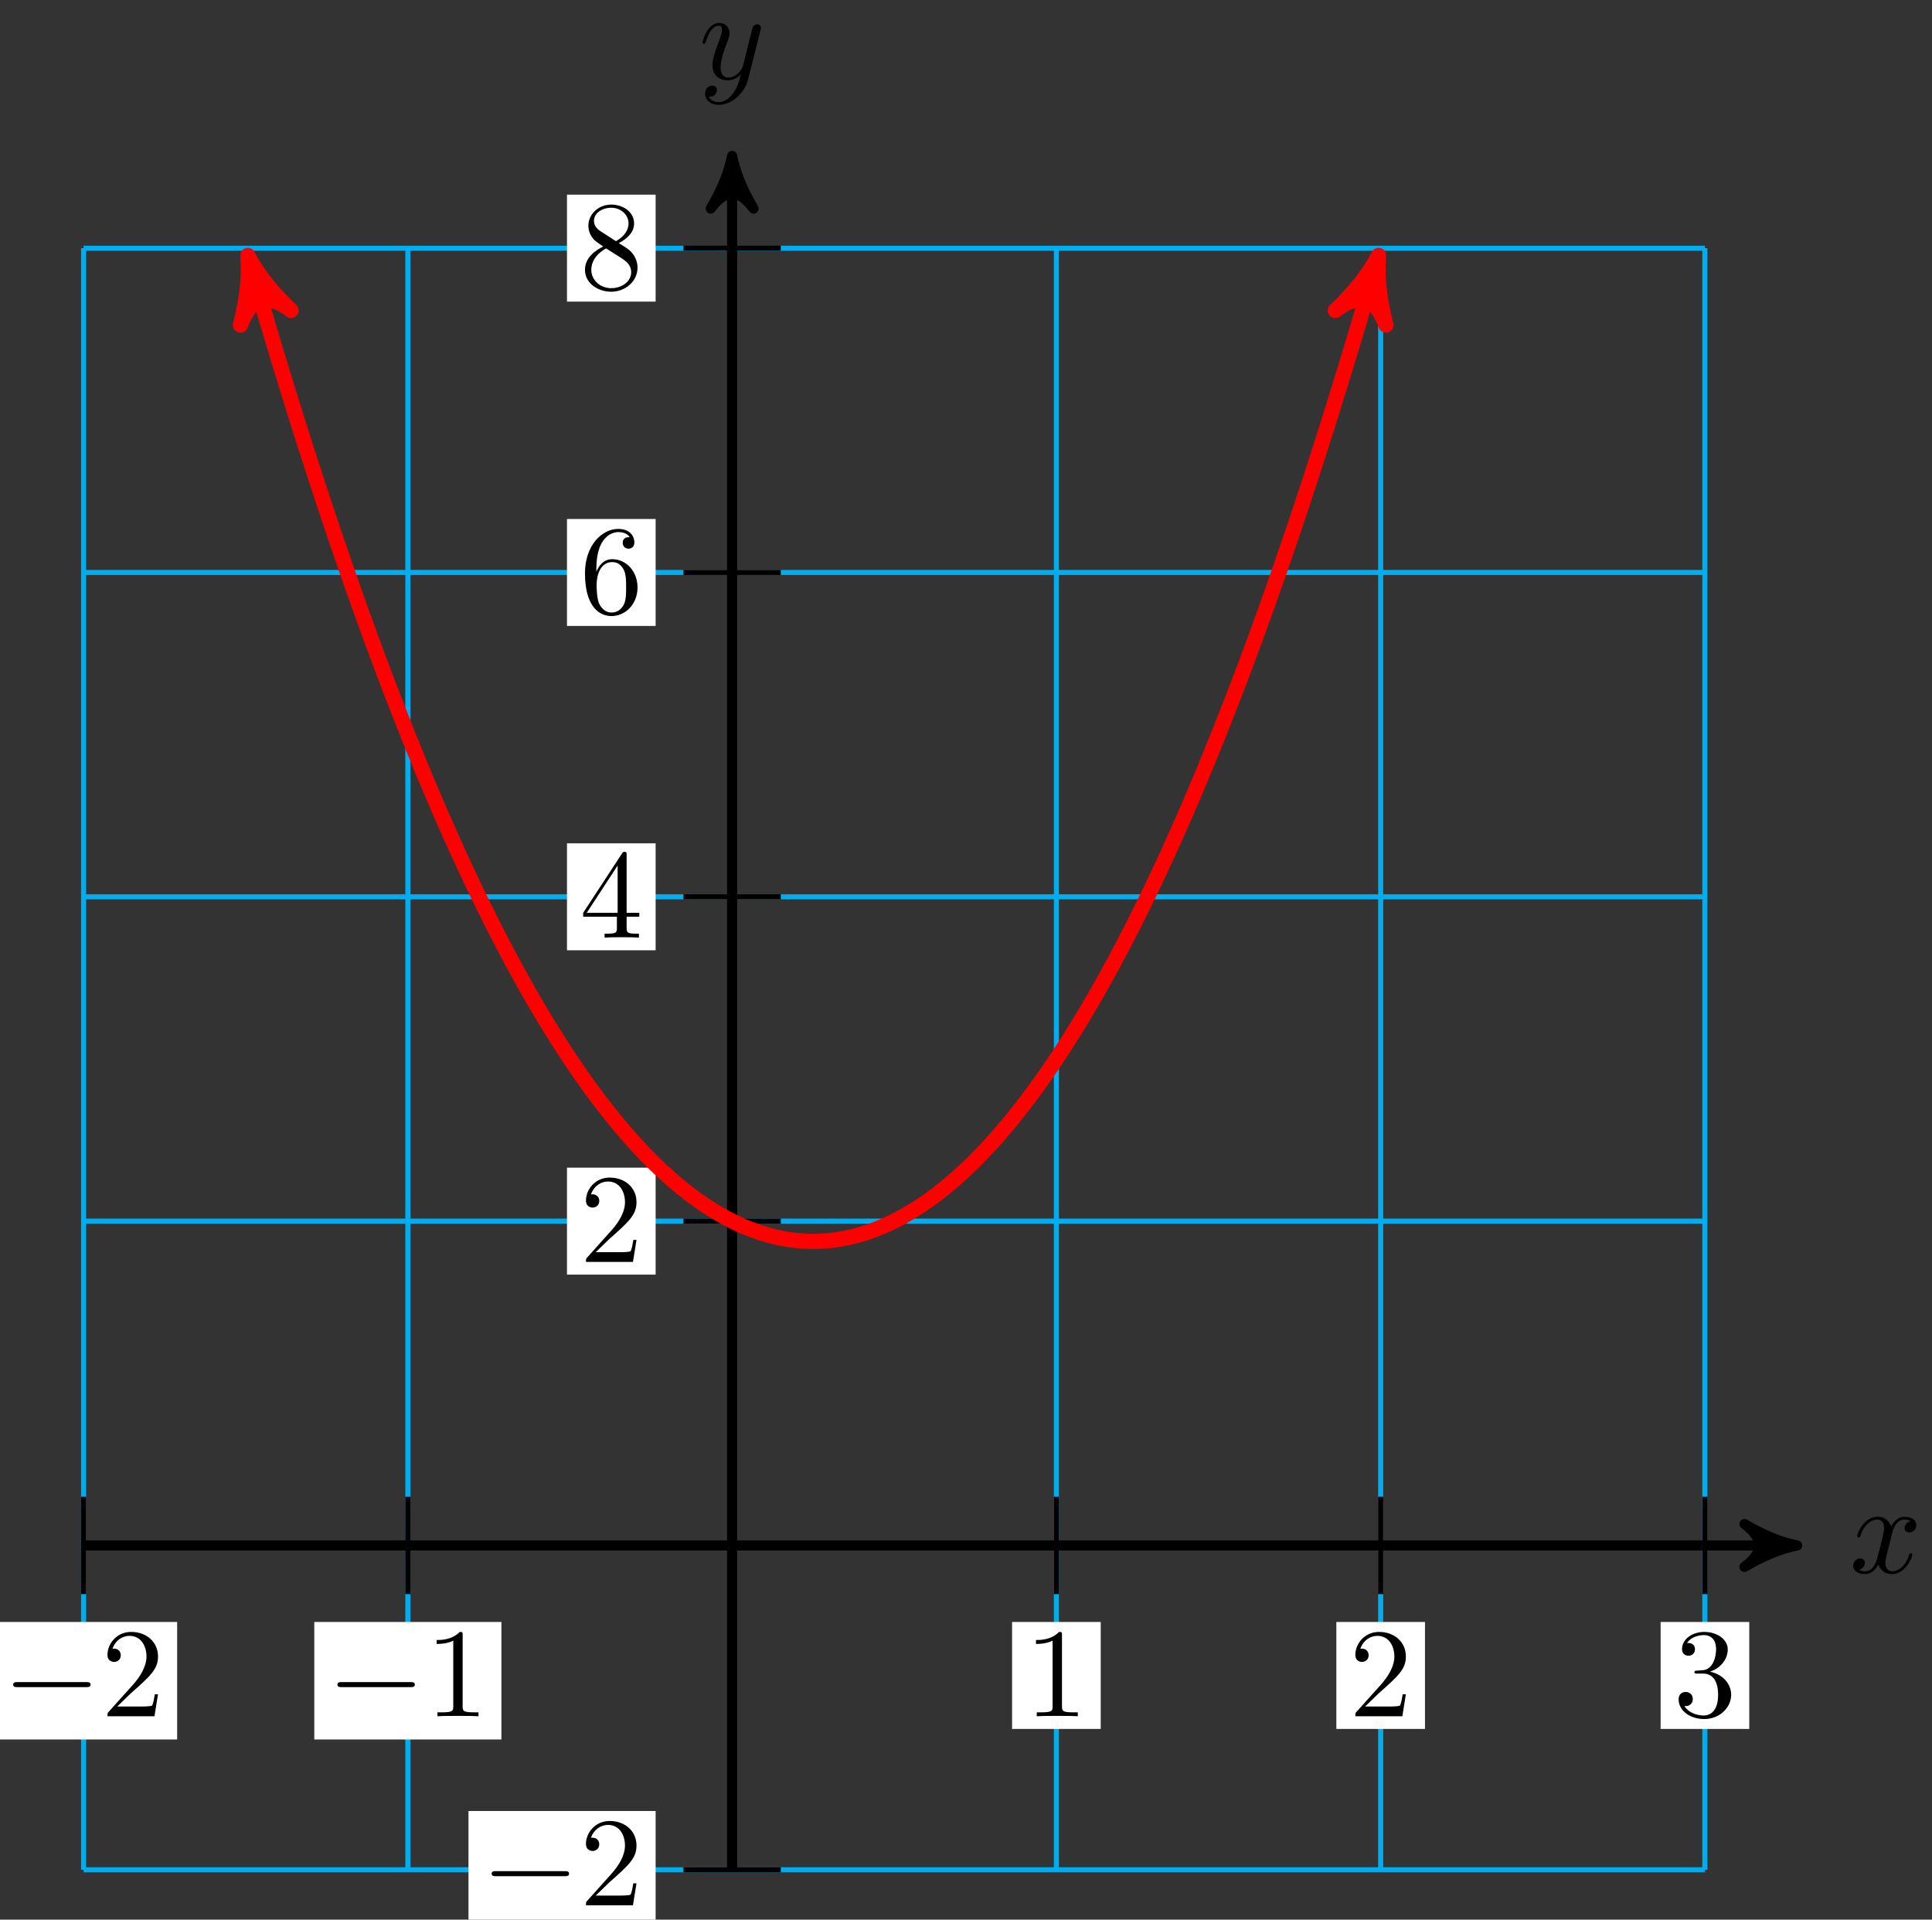 <svg xmlns="http://www.w3.org/2000/svg" xmlns:xlink="http://www.w3.org/1999/xlink" version="1.1" width="152" height="151" viewBox="0 0 152 151">
<rect x="0" y="0" width="152" height="151" fill="#333333" stroke="none"/>
<defs>
<path id="font_1_1" d="M.334 .302C.34 .328 .363 .42 .433 .42 .438 .42 .462 .42 .483 .407 .455 .402 .435 .377 .435 .353 .435 .337 .446 .318 .473 .318 .495 .318 .527 .336 .527 .376 .527 .428 .468 .442 .434 .442 .376 .442 .341 .389 .329 .366 .304 .432 .25 .442 .221 .442 .117 .442 .06 .313 .06 .288 .06 .278 .07 .278 .072 .278 .08 .278 .083 .28 .085 .289 .119 .395 .185 .42 .219 .42 .238 .42 .273 .411 .273 .353 .273 .322 .256 .255 .219 .115 .203 .053 .168 .011 .124 .011 .118 .011 .095 .011 .074 .024 .099 .029 .121 .05 .121 .078 .121 .105 .099 .113 .084 .113 .054 .113 .029 .087 .029 .055 .029 .009 .079-.011 .123-.011 .189-.011 .225 .059 .228 .065 .24 .028 .276-.011 .336-.011 .439-.011 .496 .118 .496 .143 .496 .153 .487 .153 .484 .153 .475 .153 .473 .149 .471 .142 .438 .035 .37 .011 .338 .011 .299 .011 .283 .043 .283 .077 .283 .099 .289 .121 .3 .165L.334 .302Z"/>
<path id="font_1_2" d="M.486 .381C.49 .395 .49 .397 .49 .404 .49 .422 .476 .431 .461 .431 .451 .431 .435 .425 .426 .41 .424 .405 .416 .374 .412 .356 .405 .33 .398 .303 .392 .276L.347 .096C.343 .081 .3 .011 .234 .011 .183 .011 .172 .055 .172 .092 .172 .138 .189 .2 .223 .288 .239 .329 .243 .34 .243 .36 .243 .405 .211 .442 .161 .442 .066 .442 .029 .297 .029 .288 .029 .278 .039 .278 .041 .278 .051 .278 .052 .28 .057 .296 .084 .39 .124 .42 .158 .42 .166 .42 .183 .42 .183 .388 .183 .363 .173 .337 .166 .318 .126 .212 .108 .155 .108 .108 .108 .019 .171-.011 .23-.011 .269-.011 .303 .006 .331 .034 .318-.018 .306-.067 .266-.12 .24-.154 .202-.183 .156-.183 .142-.183 .097-.18 .08-.141 .096-.141 .109-.141 .123-.129 .133-.12 .143-.107 .143-.088 .143-.057 .116-.053 .106-.053 .083-.053 .05-.069 .05-.118 .05-.168 .094-.205 .156-.205 .259-.205 .362-.114 .39-.001L.486 .381Z"/>
<path id="font_2_1" d="M.659 .23C.676 .23 .694 .23 .694 .25 .694 .27 .676 .27 .659 .27H.118C.101 .27 .083 .27 .083 .25 .083 .23 .101 .23 .118 .23H.659Z"/>
<path id="font_3_2" d="M.127 .077 .233 .18C.389 .318 .449 .372 .449 .472 .449 .586 .359 .666 .237 .666 .124 .666 .05 .574 .05 .485 .05 .429 .1 .429 .103 .429 .12 .429 .155 .441 .155 .482 .155 .508 .137 .534 .102 .534 .094 .534 .092 .534 .089 .533 .112 .598 .166 .635 .224 .635 .315 .635 .358 .554 .358 .472 .358 .392 .308 .313 .253 .251L.061 .037C.05 .026 .05 .024 .05 0H.421L.449 .174H.424C.419 .144 .412 .1 .402 .085 .395 .077 .329 .077 .307 .077H.127Z"/>
<path id="font_3_1" d="M.294 .64C.294 .664 .294 .666 .271 .666 .209 .602 .121 .602 .089 .602V.571C.109 .571 .168 .571 .22 .597V.079C.22 .043 .217 .031 .127 .031H.095V0C.13 .003 .217 .003 .257 .003 .297 .003 .384 .003 .419 0V.031H.387C.297 .031 .294 .042 .294 .079V.64Z"/>
<path id="font_3_3" d="M.29 .352C.372 .379 .43 .449 .43 .528 .43 .61 .342 .666 .246 .666 .145 .666 .069 .606 .069 .53 .069 .497 .091 .478 .12 .478 .151 .478 .171 .5 .171 .529 .171 .579 .124 .579 .109 .579 .14 .628 .206 .641 .242 .641 .283 .641 .338 .619 .338 .529 .338 .517 .336 .459 .31 .415 .28 .367 .246 .364 .221 .363 .213 .362 .189 .36 .182 .36 .174 .359 .167 .358 .167 .348 .167 .337 .174 .337 .191 .337H.235C.317 .337 .354 .269 .354 .17 .354 .034 .285 .006 .241 .006 .198 .006 .123 .022 .088 .081 .123 .076 .154 .098 .154 .136 .154 .172 .127 .192 .098 .192 .074 .192 .042 .178 .042 .134 .042 .043 .135-.022 .244-.022 .366-.022 .457 .068 .457 .17 .457 .253 .394 .331 .29 .352Z"/>
<path id="font_3_4" d="M.294 .165V.078C.294 .042 .292 .031 .218 .031H.197V0C.238 .003 .29 .003 .332 .003 .374 .003 .427 .003 .468 0V.031H.447C.373 .031 .371 .042 .371 .078V.165H.471V.196H.371V.651C.371 .671 .371 .677 .355 .677 .346 .677 .343 .677 .335 .665L.028 .196V.165H.294M.3 .196H.056L.3 .569V.196Z"/>
<path id="font_3_5" d="M.132 .328V.352C.132 .605 .256 .641 .307 .641 .331 .641 .373 .635 .395 .601 .38 .601 .34 .601 .34 .556 .34 .525 .364 .51 .386 .51 .402 .51 .432 .519 .432 .558 .432 .618 .388 .666 .305 .666 .177 .666 .042 .537 .042 .316 .042 .049 .158-.022 .251-.022 .362-.022 .457 .072 .457 .204 .457 .331 .368 .427 .257 .427 .189 .427 .152 .376 .132 .328M.251 .006C.188 .006 .158 .066 .152 .081 .134 .128 .134 .208 .134 .226 .134 .304 .166 .404 .256 .404 .272 .404 .318 .404 .349 .342 .367 .305 .367 .254 .367 .205 .367 .157 .367 .107 .35 .071 .32 .011 .274 .006 .251 .006Z"/>
<path id="font_3_6" d="M.163 .457C.117 .487 .113 .521 .113 .538 .113 .599 .178 .641 .249 .641 .322 .641 .386 .589 .386 .517 .386 .46 .347 .412 .287 .377L.163 .457M.309 .362C.381 .399 .43 .451 .43 .517 .43 .609 .341 .666 .25 .666 .15 .666 .069 .592 .069 .499 .069 .481 .071 .436 .113 .389 .124 .377 .161 .352 .186 .335 .128 .306 .042 .25 .042 .151 .042 .045 .144-.022 .249-.022 .362-.022 .457 .061 .457 .168 .457 .204 .446 .249 .408 .291 .389 .312 .373 .322 .309 .362M.209 .32 .332 .242C.36 .223 .407 .193 .407 .132 .407 .058 .332 .006 .25 .006 .164 .006 .092 .068 .092 .151 .092 .209 .124 .273 .209 .32Z"/>
</defs>
<path transform="matrix(1,0,0,-1,57.6,121.566)" stroke-width=".399" stroke-linecap="butt" stroke-miterlimit="10" stroke-linejoin="miter" fill="none" stroke="#00aeef" d="M-51.024-25.512H76.536M-51.024 0H76.536M-51.024 25.512H76.536M-51.024 51.024H76.536M-51.024 76.536H76.536M-51.024 102.039H76.536M-51.024-25.512V102.048M-25.512-25.512V102.048M0-25.512V102.048M25.512-25.512V102.048M51.024-25.512V102.048M76.527-25.512V102.048M76.536 102.048"/>
<path transform="matrix(1,0,0,-1,57.6,121.566)" stroke-width=".797" stroke-linecap="butt" stroke-miterlimit="10" stroke-linejoin="miter" fill="none" stroke="#000000" d="M-51.024 0H82.755"/>
<path transform="matrix(1,0,0,-1,140.356,121.566)" d="M1.036 0C-.259 .259-1.554 .777-3.108 1.684-1.554 .518-1.554-.518-3.108-1.684-1.554-.777-.259-.259 1.036 0Z"/>
<path transform="matrix(1,0,0,-1,140.356,121.566)" stroke-width=".797" stroke-linecap="butt" stroke-linejoin="round" fill="none" stroke="#000000" d="M1.036 0C-.259 .259-1.554 .777-3.108 1.684-1.554 .518-1.554-.518-3.108-1.684-1.554-.777-.259-.259 1.036 0Z"/>
<use data-text="x" xlink:href="#font_1_1" transform="matrix(9.963,0,0,-9.963,145.511,123.711)"/>
<path transform="matrix(1,0,0,-1,57.6,121.566)" stroke-width=".797" stroke-linecap="butt" stroke-miterlimit="10" stroke-linejoin="miter" fill="none" stroke="#000000" d="M0-25.512V108.267"/>
<path transform="matrix(0,-1,-1,-0,57.6,13.299)" d="M1.036 0C-.259 .259-1.554 .777-3.108 1.684-1.554 .518-1.554-.518-3.108-1.684-1.554-.777-.259-.259 1.036 0Z"/>
<path transform="matrix(0,-1,-1,-0,57.6,13.299)" stroke-width=".797" stroke-linecap="butt" stroke-linejoin="round" fill="none" stroke="#000000" d="M1.036 0C-.259 .259-1.554 .777-3.108 1.684-1.554 .518-1.554-.518-3.108-1.684-1.554-.777-.259-.259 1.036 0Z"/>
<use data-text="y" xlink:href="#font_1_2" transform="matrix(9.963,0,0,-9.963,54.979,6.208)"/>
<path transform="matrix(1,0,0,-1,57.6,121.566)" stroke-width=".399" stroke-linecap="butt" stroke-miterlimit="10" stroke-linejoin="miter" fill="none" stroke="#000000" d="M-51.024 3.827V-3.827"/>
<path transform="matrix(1,0,0,-1,57.6,121.566)" d="M-58.385-15.262H-43.663V-6.019H-58.385Z" fill="#ffffff"/>
<use data-text="&#x2212;" xlink:href="#font_2_1" transform="matrix(9.963,0,0,-9.963,.21,135.002)"/>
<use data-text="2" xlink:href="#font_3_2" transform="matrix(9.963,0,0,-9.963,7.958,135.002)"/>
<path transform="matrix(1,0,0,-1,57.6,121.566)" stroke-width=".399" stroke-linecap="butt" stroke-miterlimit="10" stroke-linejoin="miter" fill="none" stroke="#000000" d="M-25.512 3.827V-3.827"/>
<path transform="matrix(1,0,0,-1,57.6,121.566)" d="M-32.873-15.262H-18.151V-6.019H-32.873Z" fill="#ffffff"/>
<use data-text="&#x2212;" xlink:href="#font_2_1" transform="matrix(9.963,0,0,-9.963,25.722,135.002)"/>
<use data-text="1" xlink:href="#font_3_1" transform="matrix(9.963,0,0,-9.963,33.47,135.002)"/>
<path transform="matrix(1,0,0,-1,57.6,121.566)" stroke-width=".399" stroke-linecap="butt" stroke-miterlimit="10" stroke-linejoin="miter" fill="none" stroke="#000000" d="M25.512 3.827V-3.827"/>
<path transform="matrix(1,0,0,-1,57.6,121.566)" d="M22.025-14.432H28.999V-6.019H22.025Z" fill="#ffffff"/>
<use data-text="1" xlink:href="#font_3_1" transform="matrix(9.963,0,0,-9.963,80.621,135.002)"/>
<path transform="matrix(1,0,0,-1,57.6,121.566)" stroke-width=".399" stroke-linecap="butt" stroke-miterlimit="10" stroke-linejoin="miter" fill="none" stroke="#000000" d="M51.024 3.827V-3.827"/>
<path transform="matrix(1,0,0,-1,57.6,121.566)" d="M47.537-14.432H54.511V-6.019H47.537Z" fill="#ffffff"/>
<use data-text="2" xlink:href="#font_3_2" transform="matrix(9.963,0,0,-9.963,106.134,135.002)"/>
<path transform="matrix(1,0,0,-1,57.6,121.566)" stroke-width=".399" stroke-linecap="butt" stroke-miterlimit="10" stroke-linejoin="miter" fill="none" stroke="#000000" d="M76.536 3.827V-3.827"/>
<path transform="matrix(1,0,0,-1,57.6,121.566)" d="M73.049-14.432H80.023V-6.019H73.049Z" fill="#ffffff"/>
<use data-text="3" xlink:href="#font_3_3" transform="matrix(9.963,0,0,-9.963,131.646,135.002)"/>
<path transform="matrix(1,0,0,-1,57.6,121.566)" stroke-width=".399" stroke-linecap="butt" stroke-miterlimit="10" stroke-linejoin="miter" fill="none" stroke="#000000" d="M3.827-25.512H-3.827"/>
<path transform="matrix(1,0,0,-1,57.6,121.566)" d="M-20.742-30.134H-6.019V-20.89H-20.742Z" fill="#ffffff"/>
<use data-text="&#x2212;" xlink:href="#font_2_1" transform="matrix(9.963,0,0,-9.963,37.855,149.873)"/>
<use data-text="2" xlink:href="#font_3_2" transform="matrix(9.963,0,0,-9.963,45.603,149.873)"/>
<path transform="matrix(1,0,0,-1,57.6,121.566)" stroke-width=".399" stroke-linecap="butt" stroke-miterlimit="10" stroke-linejoin="miter" fill="none" stroke="#000000" d="M3.827 25.512H-3.827"/>
<path transform="matrix(1,0,0,-1,57.6,121.566)" d="M-12.993 21.305H-6.019V29.718H-12.993Z" fill="#ffffff"/>
<use data-text="2" xlink:href="#font_3_2" transform="matrix(9.963,0,0,-9.963,45.604,99.264)"/>
<path transform="matrix(1,0,0,-1,57.6,121.566)" stroke-width=".399" stroke-linecap="butt" stroke-miterlimit="10" stroke-linejoin="miter" fill="none" stroke="#000000" d="M3.827 51.024H-3.827"/>
<path transform="matrix(1,0,0,-1,57.6,121.566)" d="M-12.993 46.817H-6.019V55.23H-12.993Z" fill="#ffffff"/>
<use data-text="4" xlink:href="#font_3_4" transform="matrix(9.963,0,0,-9.963,45.604,73.752)"/>
<path transform="matrix(1,0,0,-1,57.6,121.566)" stroke-width=".399" stroke-linecap="butt" stroke-miterlimit="10" stroke-linejoin="miter" fill="none" stroke="#000000" d="M3.827 76.536H-3.827"/>
<path transform="matrix(1,0,0,-1,57.6,121.566)" d="M-12.993 72.329H-6.019V80.742H-12.993Z" fill="#ffffff"/>
<use data-text="6" xlink:href="#font_3_5" transform="matrix(9.963,0,0,-9.963,45.604,48.24)"/>
<path transform="matrix(1,0,0,-1,57.6,121.566)" stroke-width=".399" stroke-linecap="butt" stroke-miterlimit="10" stroke-linejoin="miter" fill="none" stroke="#000000" d="M3.827 102.048H-3.827"/>
<path transform="matrix(1,0,0,-1,57.6,121.566)" d="M-12.993 97.841H-6.019V106.254H-12.993Z" fill="#ffffff"/>
<use data-text="8" xlink:href="#font_3_6" transform="matrix(9.963,0,0,-9.963,45.604,22.728)"/>
<path transform="matrix(1,0,0,-1,57.6,121.566)" stroke-width="1.196" stroke-linecap="butt" stroke-miterlimit="10" stroke-linejoin="miter" fill="none" stroke="#ff0000" d="M-37.749 100.248C-37.26 98.554-37.26 98.554-36.873 97.241-36.486 95.928-35.865 93.857-35.478 92.587-35.09 91.316-34.47 89.313-34.082 88.085-33.695 86.857-33.074 84.922-32.687 83.736-32.3 82.55-31.679 80.683-31.292 79.54-30.905 78.396-30.284 76.597-29.897 75.496-29.51 74.395-28.889 72.663-28.502 71.604-28.114 70.546-27.494 68.882-27.106 67.866-26.719 66.849-26.098 65.254-25.711 64.28-25.324 63.306-24.703 61.778-24.316 60.846-23.929 59.915-23.308 58.455-22.921 57.565-22.534 56.676-21.913 55.284-21.526 54.437-21.139 53.59-20.518 52.266-20.131 51.461-19.743 50.657-19.122 49.401-18.735 48.638-18.348 47.876-17.727 46.688-17.34 45.968-16.953 45.248-16.332 44.128-15.945 43.45-15.558 42.773-14.937 41.72-14.55 41.085-14.163 40.45-13.542 39.465-13.155 38.872-12.767 38.279-12.147 37.362-11.759 36.812-11.372 36.262-10.751 35.413-10.364 34.905-9.977 34.396-9.356 33.615-8.969 33.15-8.582 32.684-7.961 31.971-7.574 31.547-7.187 31.124-6.566 30.479-6.179 30.098-5.792 29.717-5.171 29.139-4.783 28.801-4.396 28.462-3.775 27.953-3.388 27.656-3.001 27.36-2.38 26.918-1.993 26.664-1.606 26.41-.985 26.037-.598 25.825-.211 25.613 .41 25.308 .797 25.138 1.184 24.969 1.805 24.731 2.192 24.604 2.58 24.477 3.2 24.307 3.588 24.223 3.975 24.138 4.596 24.036 4.983 23.994 5.37 23.951 5.991 23.917 6.378 23.917 6.765 23.917 7.386 23.951 7.773 23.994 8.16 24.036 8.781 24.138 9.168 24.223 9.556 24.307 10.176 24.477 10.563 24.604 10.951 24.731 11.572 24.969 11.959 25.138 12.346 25.308 12.967 25.613 13.354 25.825 13.741 26.037 14.362 26.41 14.749 26.664 15.136 26.918 15.757 27.36 16.144 27.656 16.531 27.953 17.152 28.462 17.539 28.801 17.927 29.139 18.547 29.717 18.935 30.098 19.322 30.479 19.943 31.124 20.33 31.547 20.717 31.971 21.338 32.684 21.725 33.15 22.112 33.615 22.733 34.396 23.12 34.905 23.507 35.413 24.128 36.262 24.515 36.812 24.903 37.362 25.523 38.279 25.911 38.872 26.298 39.465 26.919 40.45 27.306 41.085 27.693 41.72 28.314 42.773 28.701 43.45 29.088 44.128 29.709 45.248 30.096 45.968 30.483 46.688 31.104 47.876 31.491 48.638 31.878 49.401 32.499 50.657 32.886 51.461 33.274 52.266 33.895 53.59 34.282 54.437 34.669 55.284 35.29 56.676 35.677 57.565 36.064 58.455 36.685 59.915 37.072 60.846 37.459 61.778 38.08 63.306 38.467 64.28 38.854 65.254 39.475 66.849 39.862 67.866 40.25 68.882 40.87 70.546 41.258 71.604 41.645 72.663 42.266 74.395 42.653 75.496 43.04 76.597 43.661 78.396 44.048 79.54 44.435 80.683 45.056 82.55 45.443 83.736 45.83 84.922 46.451 86.857 46.838 88.085 47.225 89.313 47.846 91.316 48.234 92.587 48.621 93.857 49.242 95.928 49.629 97.241 50.016 98.554 51.024 102.048 50.505 100.248"/>
<path transform="matrix(-.277,-.961,-.961,.277,19.85,21.318)" d="M1.275 0C-.319 .319-1.913 .956-3.826 2.072-1.913 .638-1.913-.638-3.826-2.072-1.913-.956-.319-.319 1.275 0Z" fill="#ff0000"/>
<path transform="matrix(-.277,-.961,-.961,.277,19.85,21.318)" stroke-width="1.196" stroke-linecap="butt" stroke-linejoin="round" fill="none" stroke="#ff0000" d="M1.275 0C-.319 .319-1.913 .956-3.826 2.072-1.913 .638-1.913-.638-3.826-2.072-1.913-.956-.319-.319 1.275 0Z"/>
<path transform="matrix(.277,-.961,-.961,-.277,108.106,21.318)" d="M1.275 0C-.319 .319-1.913 .956-3.826 2.072-1.913 .638-1.913-.638-3.826-2.072-1.913-.956-.319-.319 1.275 0Z" fill="#ff0000"/>
<path transform="matrix(.277,-.961,-.961,-.277,108.106,21.318)" stroke-width="1.196" stroke-linecap="butt" stroke-linejoin="round" fill="none" stroke="#ff0000" d="M1.275 0C-.319 .319-1.913 .956-3.826 2.072-1.913 .638-1.913-.638-3.826-2.072-1.913-.956-.319-.319 1.275 0Z"/>
</svg>
